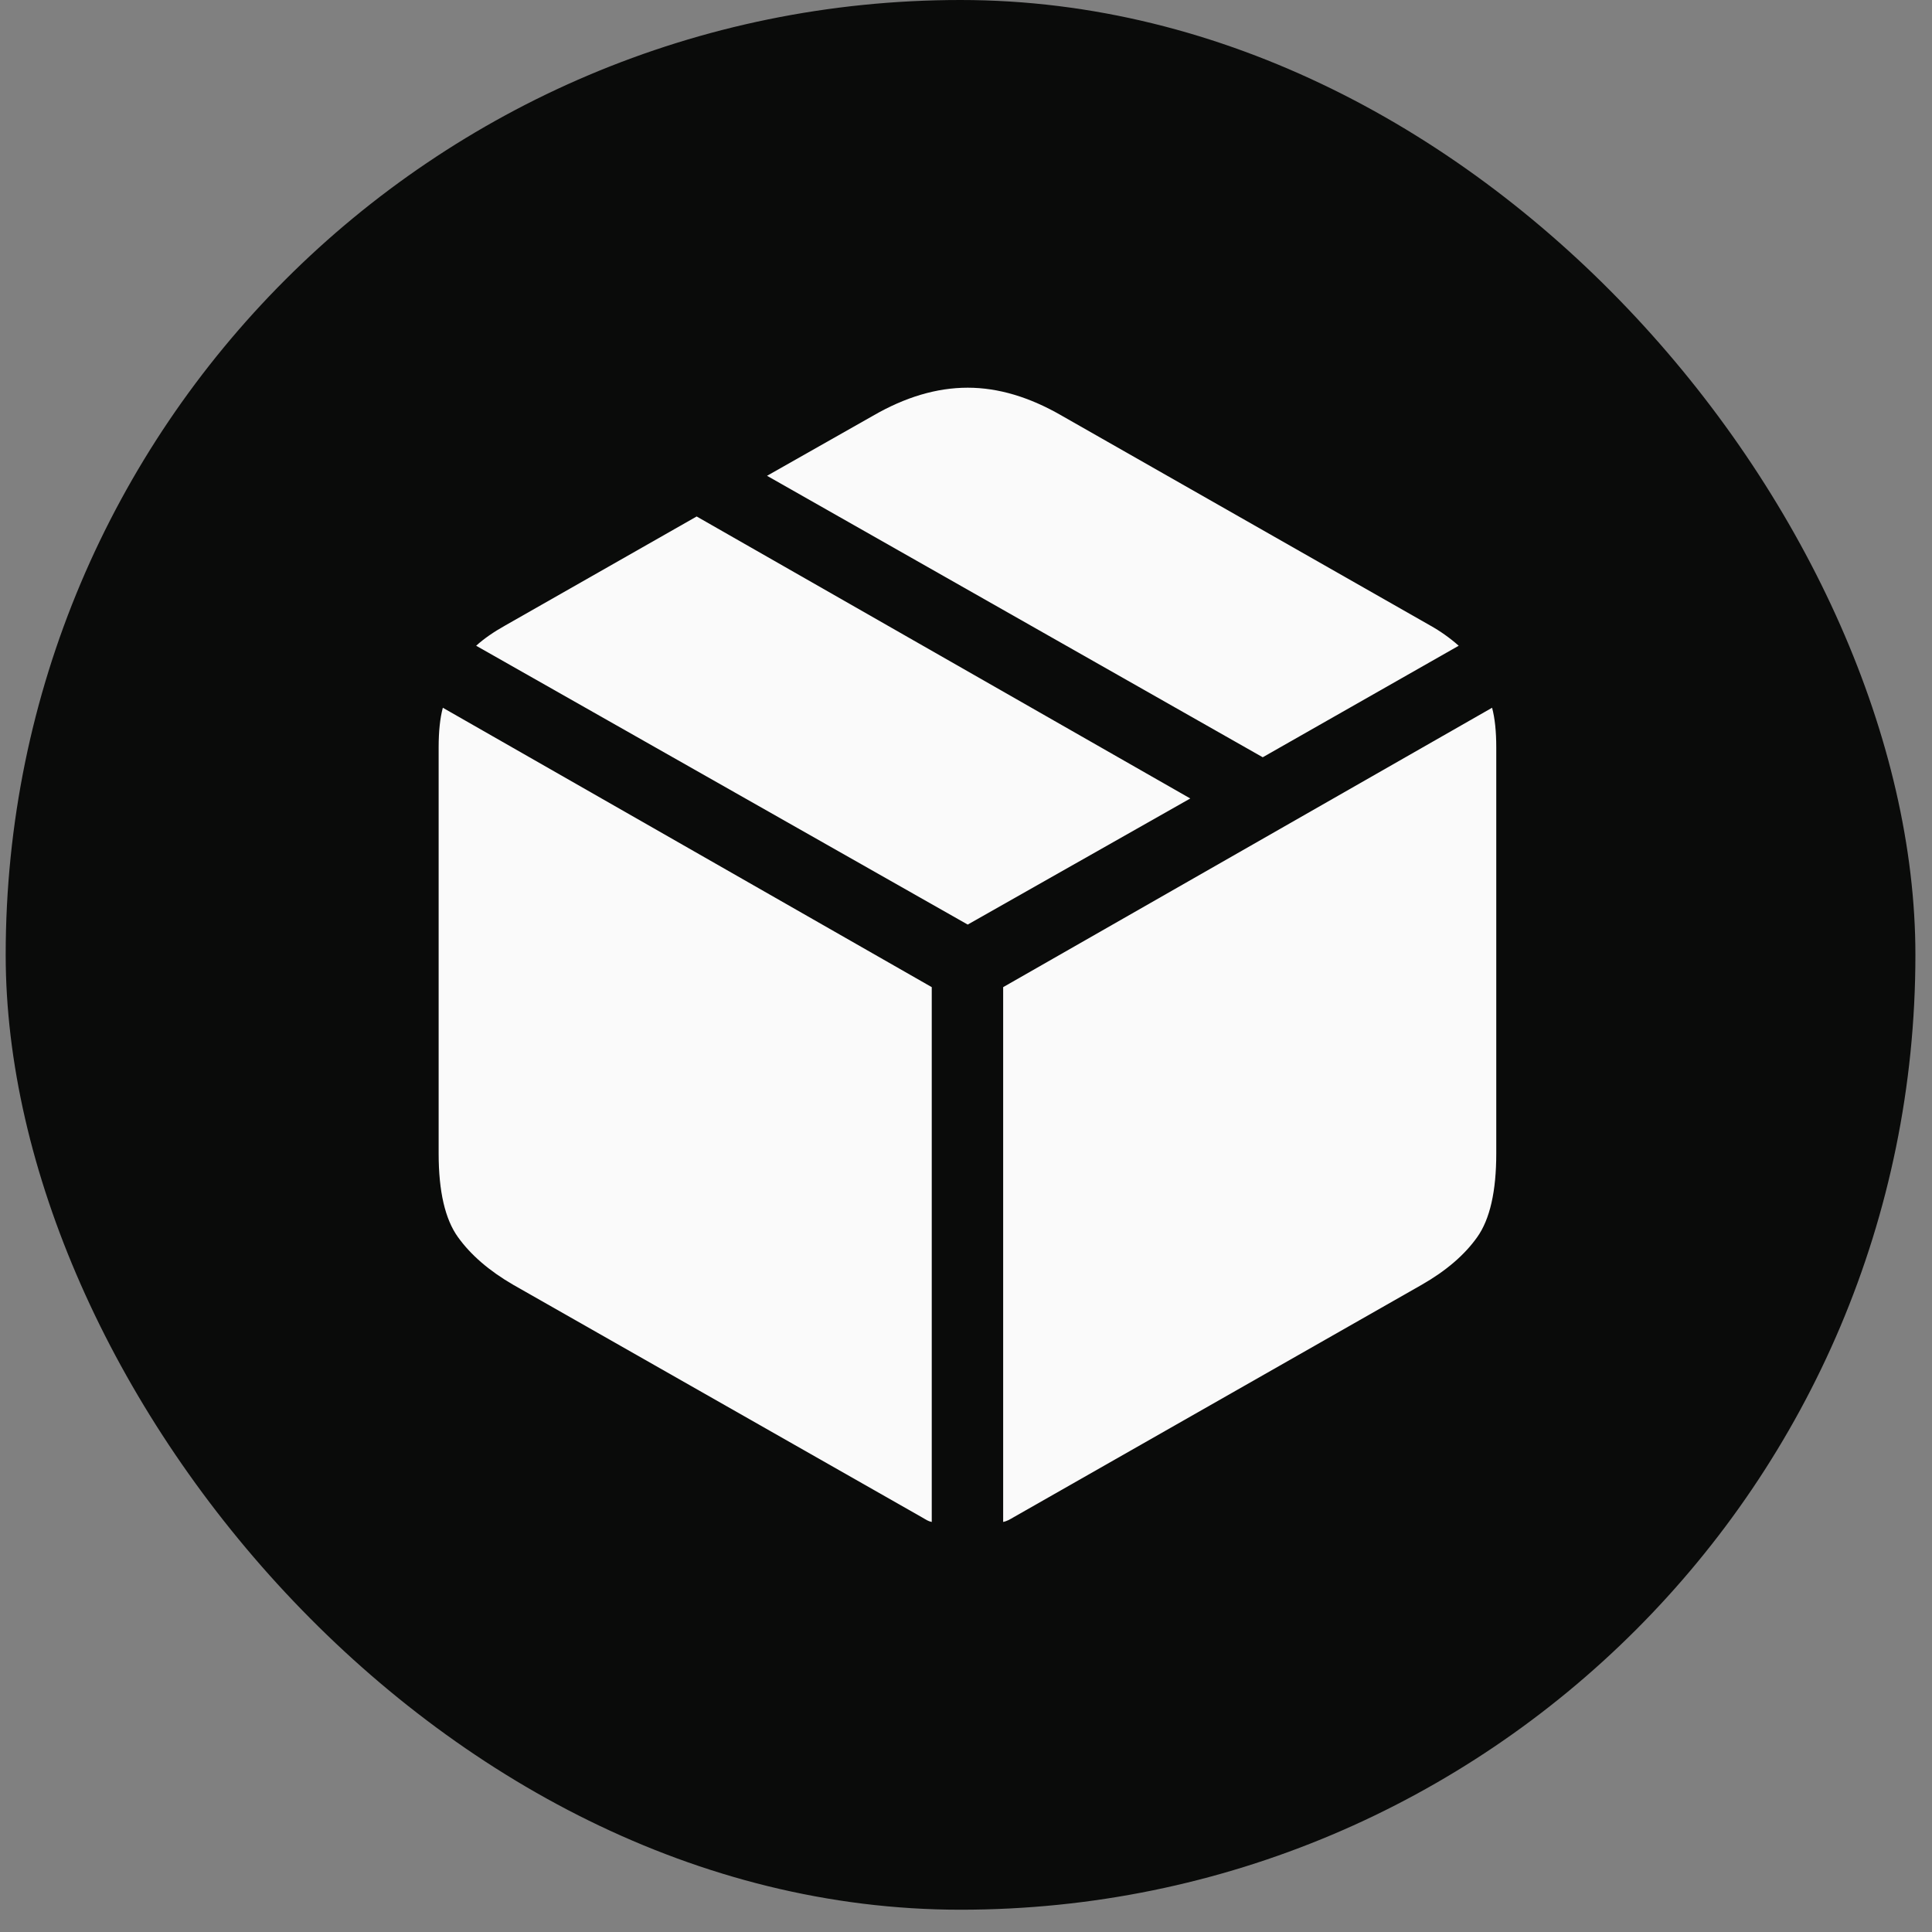 <svg width="73" height="73" viewBox="0 0 73 73" fill="none" xmlns="http://www.w3.org/2000/svg">
<rect x="0" y="0" width="73" height="73" fill="#808080" stroke="none"/>
<rect x="0.215" width="72.158" height="72.158" rx="36.079" fill="#0A0B0A"/>
<path d="M37.904 57.507C37.972 57.492 38.039 57.469 38.101 57.438C38.166 57.405 38.232 57.369 38.298 57.329L53.719 48.545C54.639 48.019 55.338 47.419 55.817 46.743C56.297 46.066 56.536 45.013 56.536 43.582V28.239C56.536 27.635 56.483 27.136 56.378 26.742L37.904 37.299V57.507ZM35.206 57.507V37.299L16.732 26.742C16.627 27.136 16.574 27.635 16.574 28.239V43.582C16.574 45.014 16.817 46.067 17.303 46.743C17.788 47.419 18.485 48.02 19.391 48.545L34.831 57.329C34.897 57.369 34.959 57.405 35.018 57.438C35.077 57.47 35.141 57.493 35.206 57.507ZM36.565 34.935L44.974 30.17L26.323 19.515L19.094 23.631C18.648 23.88 18.281 24.136 17.991 24.399L36.565 34.935ZM47.712 28.613L55.117 24.399C54.785 24.105 54.421 23.847 54.034 23.631L40.13 15.713C38.909 15.004 37.721 14.649 36.565 14.649C35.396 14.649 34.201 15.004 32.981 15.712L28.982 17.978L47.712 28.613Z" fill="#FAFAFA"/>
</svg>
